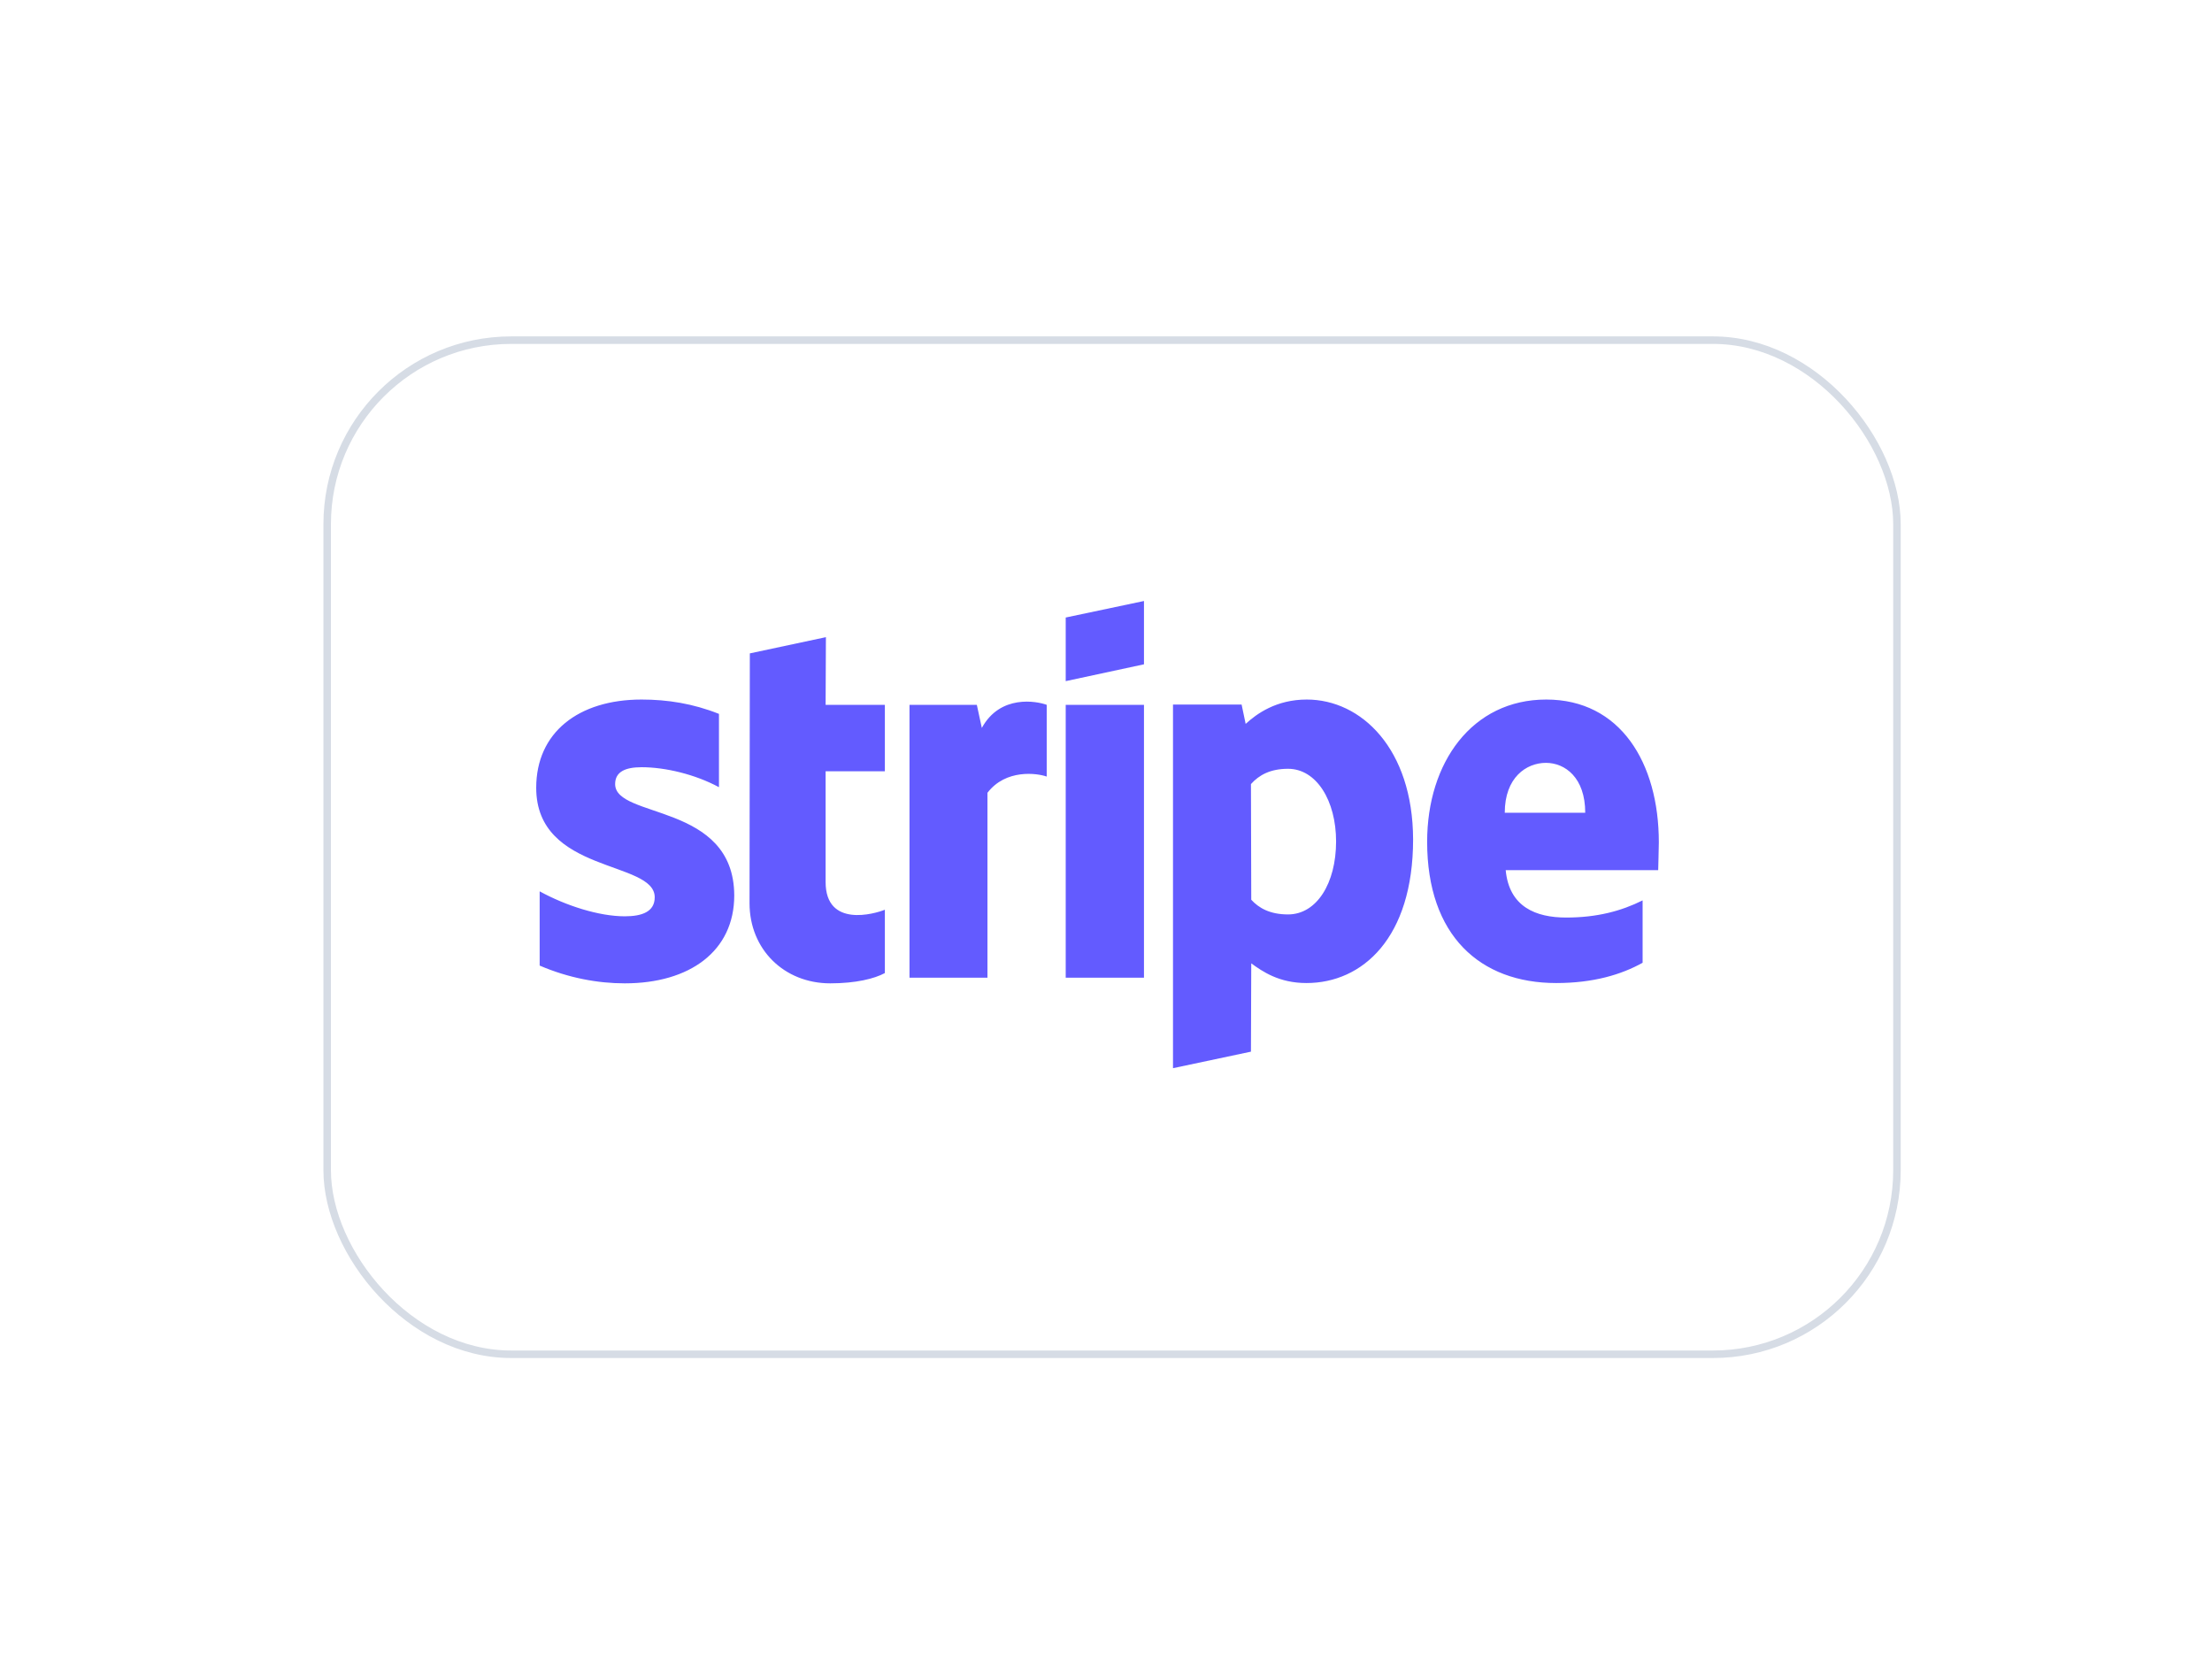 <svg width="66" height="50" viewBox="0 0 66 50" fill="none" xmlns="http://www.w3.org/2000/svg">
<g filter="url(#filter0_dd_1_969)">
<rect x="9.875" y="5.33" width="46.614" height="30.03" rx="5.379" fill="white"/>
<rect x="9.762" y="5.218" width="46.838" height="30.255" rx="5.491" stroke="#D6DCE5" stroke-width="0.224"/>
<path d="M49.495 20.201C49.495 17.82 48.341 15.94 46.136 15.94C43.922 15.94 42.582 17.82 42.582 20.183C42.582 22.983 44.163 24.398 46.434 24.398C47.541 24.398 48.378 24.146 49.011 23.793V21.932C48.378 22.248 47.653 22.444 46.731 22.444C45.829 22.444 45.029 22.128 44.926 21.03H49.476C49.476 20.909 49.495 20.425 49.495 20.201ZM44.898 19.318C44.898 18.266 45.541 17.829 46.127 17.829C46.694 17.829 47.299 18.266 47.299 19.318H44.898ZM38.99 15.94C38.078 15.94 37.492 16.368 37.167 16.666L37.046 16.089H34.999V26.938L37.325 26.445L37.334 23.811C37.669 24.053 38.162 24.398 38.981 24.398C40.647 24.398 42.163 23.058 42.163 20.108C42.154 17.41 40.619 15.94 38.99 15.94M38.432 22.351C37.883 22.351 37.557 22.155 37.334 21.913L37.325 18.462C37.567 18.192 37.902 18.006 38.432 18.006C39.279 18.006 39.865 18.955 39.865 20.174C39.865 21.42 39.288 22.351 38.432 22.351ZM31.798 15.391L34.133 14.889V13L31.798 13.493V15.391ZM31.798 16.098H34.133V24.239H31.798V16.098ZM29.295 16.787L29.146 16.098H27.137V24.239H29.463V18.722C30.012 18.006 30.942 18.136 31.231 18.238V16.098C30.933 15.987 29.844 15.782 29.295 16.787ZM24.643 14.079L22.373 14.563L22.364 22.016C22.364 23.393 23.396 24.407 24.773 24.407C25.536 24.407 26.095 24.267 26.402 24.1V22.211C26.104 22.332 24.634 22.76 24.634 21.383V18.08H26.402V16.098H24.634L24.643 14.079ZM18.354 18.462C18.354 18.099 18.651 17.959 19.144 17.959C19.852 17.959 20.745 18.173 21.452 18.555V16.368C20.68 16.061 19.917 15.94 19.144 15.94C17.256 15.94 15.999 16.926 15.999 18.573C15.999 21.141 19.535 20.732 19.535 21.839C19.535 22.267 19.163 22.407 18.642 22.407C17.87 22.407 16.883 22.09 16.102 21.662V23.877C16.967 24.249 17.842 24.407 18.642 24.407C20.577 24.407 21.908 23.449 21.908 21.783C21.898 19.011 18.354 19.504 18.354 18.462Z" fill="#635BFF"/>
</g>
<defs>
<filter id="filter0_dd_1_969" x="0.686" y="0.624" width="64.991" height="48.407" filterUnits="userSpaceOnUse" color-interpolation-filters="sRGB">
<feFlood flood-opacity="0" result="BackgroundImageFix"/>
<feColorMatrix in="SourceAlpha" type="matrix" values="0 0 0 0 0 0 0 0 0 0 0 0 0 0 0 0 0 0 127 0" result="hardAlpha"/>
<feOffset dy="0.448"/>
<feGaussianBlur stdDeviation="2.241"/>
<feColorMatrix type="matrix" values="0 0 0 0 0.718 0 0 0 0 0.718 0 0 0 0 0.718 0 0 0 0.08 0"/>
<feBlend mode="normal" in2="BackgroundImageFix" result="effect1_dropShadow_1_969"/>
<feColorMatrix in="SourceAlpha" type="matrix" values="0 0 0 0 0 0 0 0 0 0 0 0 0 0 0 0 0 0 127 0" result="hardAlpha"/>
<feOffset dy="4.482"/>
<feGaussianBlur stdDeviation="4.482"/>
<feColorMatrix type="matrix" values="0 0 0 0 0.718 0 0 0 0 0.718 0 0 0 0 0.718 0 0 0 0.08 0"/>
<feBlend mode="normal" in2="effect1_dropShadow_1_969" result="effect2_dropShadow_1_969"/>
<feBlend mode="normal" in="SourceGraphic" in2="effect2_dropShadow_1_969" result="shape"/>
</filter>
</defs>
</svg>
